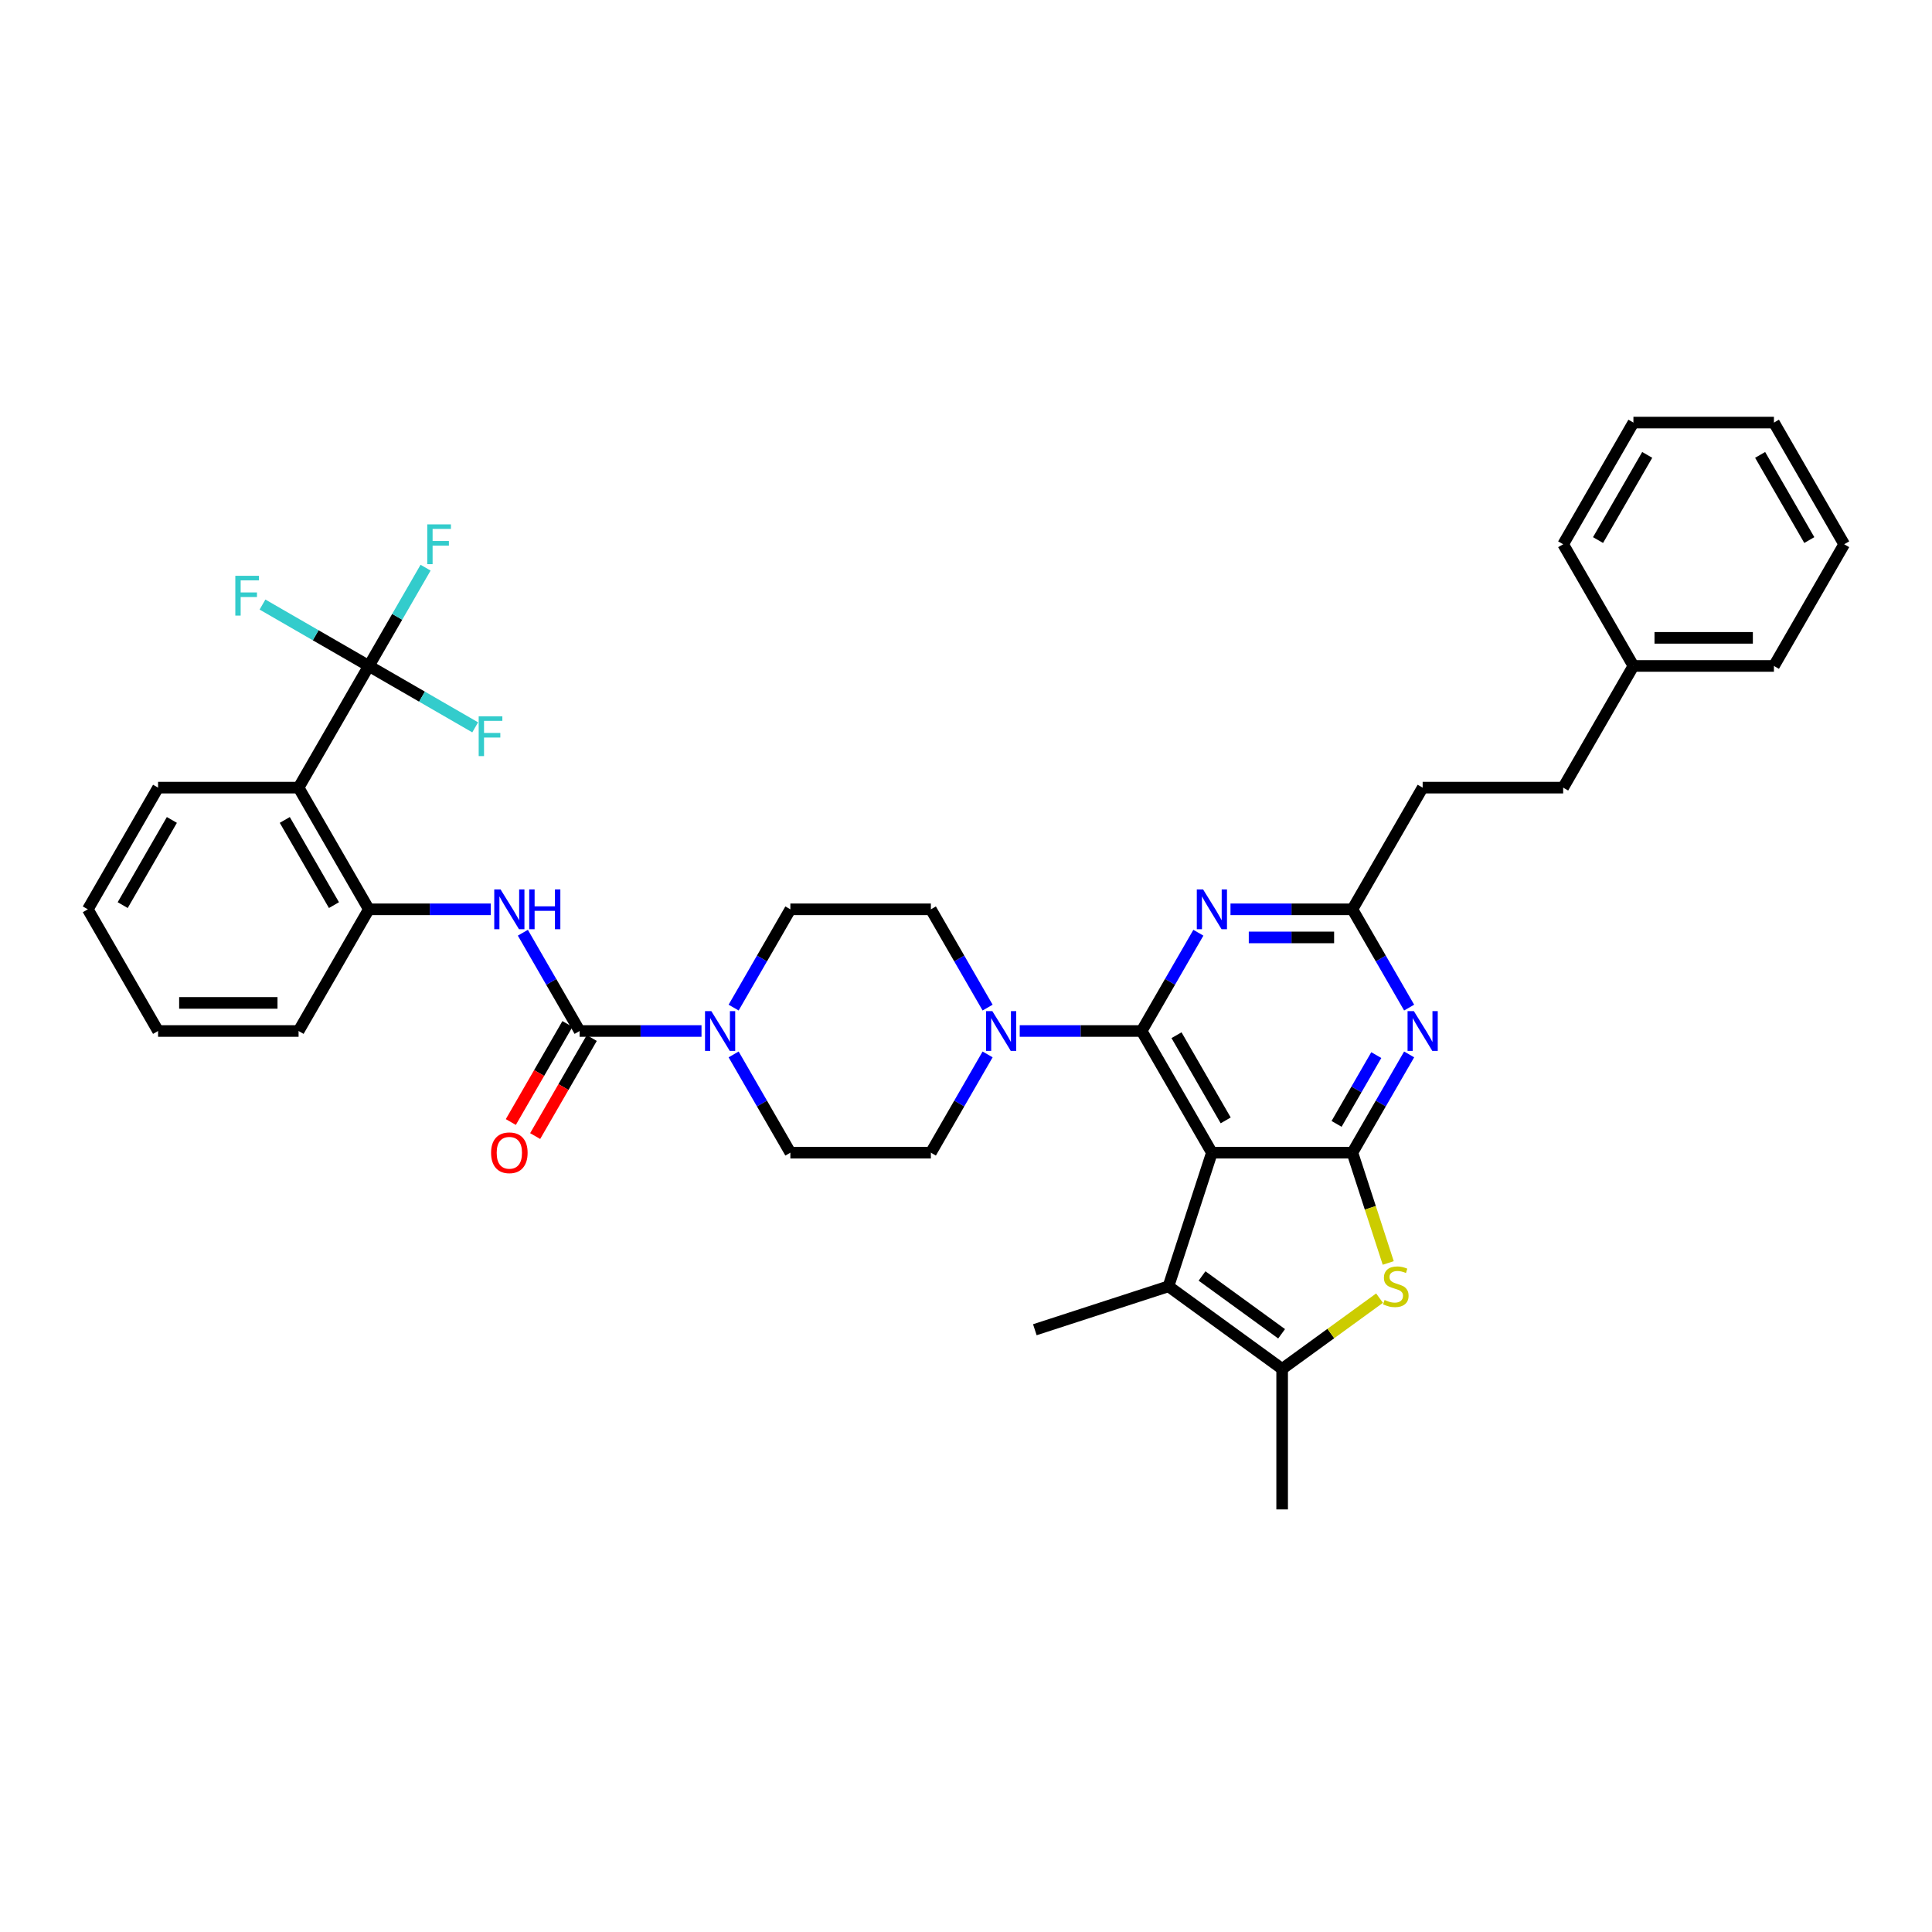 <?xml version='1.0' encoding='iso-8859-1'?>
<svg version='1.1' baseProfile='full'
              xmlns='http://www.w3.org/2000/svg'
                      xmlns:rdkit='http://www.rdkit.org/xml'
                      xmlns:xlink='http://www.w3.org/1999/xlink'
                  xml:space='preserve'
width='1000px' height='1000px' viewBox='0 0 1000 1000'>
<!-- END OF HEADER -->
<rect style='opacity:1.0;fill:#FFFFFF;stroke:none' width='1000' height='1000' x='0' y='0'> </rect>
<path class='bond-0' d='M 379.723,545.762 L 394.407,571.196' style='fill:none;fill-rule:evenodd;stroke:#0000FF;stroke-width:6px;stroke-linecap:butt;stroke-linejoin:miter;stroke-opacity:1' />
<path class='bond-0' d='M 394.407,571.196 L 409.091,596.629' style='fill:none;fill-rule:evenodd;stroke:#000000;stroke-width:6px;stroke-linecap:butt;stroke-linejoin:miter;stroke-opacity:1' />
<path class='bond-1' d='M 363.098,533.646 L 331.549,533.646' style='fill:none;fill-rule:evenodd;stroke:#0000FF;stroke-width:6px;stroke-linecap:butt;stroke-linejoin:miter;stroke-opacity:1' />
<path class='bond-1' d='M 331.549,533.646 L 300,533.646' style='fill:none;fill-rule:evenodd;stroke:#000000;stroke-width:6px;stroke-linecap:butt;stroke-linejoin:miter;stroke-opacity:1' />
<path class='bond-2' d='M 379.723,521.529 L 394.407,496.096' style='fill:none;fill-rule:evenodd;stroke:#0000FF;stroke-width:6px;stroke-linecap:butt;stroke-linejoin:miter;stroke-opacity:1' />
<path class='bond-2' d='M 394.407,496.096 L 409.091,470.662' style='fill:none;fill-rule:evenodd;stroke:#000000;stroke-width:6px;stroke-linecap:butt;stroke-linejoin:miter;stroke-opacity:1' />
<path class='bond-3' d='M 190.909,344.695 L 154.545,407.678' style='fill:none;fill-rule:evenodd;stroke:#000000;stroke-width:6px;stroke-linecap:butt;stroke-linejoin:miter;stroke-opacity:1' />
<path class='bond-4' d='M 190.909,344.695 L 205.593,319.261' style='fill:none;fill-rule:evenodd;stroke:#000000;stroke-width:6px;stroke-linecap:butt;stroke-linejoin:miter;stroke-opacity:1' />
<path class='bond-4' d='M 205.593,319.261 L 220.277,293.828' style='fill:none;fill-rule:evenodd;stroke:#33CCCC;stroke-width:6px;stroke-linecap:butt;stroke-linejoin:miter;stroke-opacity:1' />
<path class='bond-5' d='M 190.909,344.695 L 163.388,328.806' style='fill:none;fill-rule:evenodd;stroke:#000000;stroke-width:6px;stroke-linecap:butt;stroke-linejoin:miter;stroke-opacity:1' />
<path class='bond-5' d='M 163.388,328.806 L 135.867,312.916' style='fill:none;fill-rule:evenodd;stroke:#33CCCC;stroke-width:6px;stroke-linecap:butt;stroke-linejoin:miter;stroke-opacity:1' />
<path class='bond-6' d='M 190.909,344.695 L 218.43,360.584' style='fill:none;fill-rule:evenodd;stroke:#000000;stroke-width:6px;stroke-linecap:butt;stroke-linejoin:miter;stroke-opacity:1' />
<path class='bond-6' d='M 218.43,360.584 L 245.951,376.473' style='fill:none;fill-rule:evenodd;stroke:#33CCCC;stroke-width:6px;stroke-linecap:butt;stroke-linejoin:miter;stroke-opacity:1' />
<path class='bond-7' d='M 300,533.646 L 285.316,508.212' style='fill:none;fill-rule:evenodd;stroke:#000000;stroke-width:6px;stroke-linecap:butt;stroke-linejoin:miter;stroke-opacity:1' />
<path class='bond-7' d='M 285.316,508.212 L 270.632,482.779' style='fill:none;fill-rule:evenodd;stroke:#0000FF;stroke-width:6px;stroke-linecap:butt;stroke-linejoin:miter;stroke-opacity:1' />
<path class='bond-8' d='M 293.702,530.009 L 279.051,555.385' style='fill:none;fill-rule:evenodd;stroke:#000000;stroke-width:6px;stroke-linecap:butt;stroke-linejoin:miter;stroke-opacity:1' />
<path class='bond-8' d='M 279.051,555.385 L 264.401,580.76' style='fill:none;fill-rule:evenodd;stroke:#FF0000;stroke-width:6px;stroke-linecap:butt;stroke-linejoin:miter;stroke-opacity:1' />
<path class='bond-8' d='M 306.298,537.282 L 291.648,562.658' style='fill:none;fill-rule:evenodd;stroke:#000000;stroke-width:6px;stroke-linecap:butt;stroke-linejoin:miter;stroke-opacity:1' />
<path class='bond-8' d='M 291.648,562.658 L 276.997,588.033' style='fill:none;fill-rule:evenodd;stroke:#FF0000;stroke-width:6px;stroke-linecap:butt;stroke-linejoin:miter;stroke-opacity:1' />
<path class='bond-9' d='M 254.007,470.662 L 222.458,470.662' style='fill:none;fill-rule:evenodd;stroke:#0000FF;stroke-width:6px;stroke-linecap:butt;stroke-linejoin:miter;stroke-opacity:1' />
<path class='bond-9' d='M 222.458,470.662 L 190.909,470.662' style='fill:none;fill-rule:evenodd;stroke:#000000;stroke-width:6px;stroke-linecap:butt;stroke-linejoin:miter;stroke-opacity:1' />
<path class='bond-10' d='M 154.545,407.678 L 190.909,470.662' style='fill:none;fill-rule:evenodd;stroke:#000000;stroke-width:6px;stroke-linecap:butt;stroke-linejoin:miter;stroke-opacity:1' />
<path class='bond-10' d='M 147.403,424.399 L 172.858,468.487' style='fill:none;fill-rule:evenodd;stroke:#000000;stroke-width:6px;stroke-linecap:butt;stroke-linejoin:miter;stroke-opacity:1' />
<path class='bond-11' d='M 154.545,407.678 L 81.818,407.678' style='fill:none;fill-rule:evenodd;stroke:#000000;stroke-width:6px;stroke-linecap:butt;stroke-linejoin:miter;stroke-opacity:1' />
<path class='bond-12' d='M 190.909,470.662 L 154.545,533.646' style='fill:none;fill-rule:evenodd;stroke:#000000;stroke-width:6px;stroke-linecap:butt;stroke-linejoin:miter;stroke-opacity:1' />
<path class='bond-13' d='M 511.186,521.529 L 496.502,496.096' style='fill:none;fill-rule:evenodd;stroke:#0000FF;stroke-width:6px;stroke-linecap:butt;stroke-linejoin:miter;stroke-opacity:1' />
<path class='bond-13' d='M 496.502,496.096 L 481.818,470.662' style='fill:none;fill-rule:evenodd;stroke:#000000;stroke-width:6px;stroke-linecap:butt;stroke-linejoin:miter;stroke-opacity:1' />
<path class='bond-14' d='M 527.811,533.646 L 559.36,533.646' style='fill:none;fill-rule:evenodd;stroke:#0000FF;stroke-width:6px;stroke-linecap:butt;stroke-linejoin:miter;stroke-opacity:1' />
<path class='bond-14' d='M 559.36,533.646 L 590.909,533.646' style='fill:none;fill-rule:evenodd;stroke:#000000;stroke-width:6px;stroke-linecap:butt;stroke-linejoin:miter;stroke-opacity:1' />
<path class='bond-15' d='M 511.186,545.762 L 496.502,571.196' style='fill:none;fill-rule:evenodd;stroke:#0000FF;stroke-width:6px;stroke-linecap:butt;stroke-linejoin:miter;stroke-opacity:1' />
<path class='bond-15' d='M 496.502,571.196 L 481.818,596.629' style='fill:none;fill-rule:evenodd;stroke:#000000;stroke-width:6px;stroke-linecap:butt;stroke-linejoin:miter;stroke-opacity:1' />
<path class='bond-16' d='M 409.091,596.629 L 481.818,596.629' style='fill:none;fill-rule:evenodd;stroke:#000000;stroke-width:6px;stroke-linecap:butt;stroke-linejoin:miter;stroke-opacity:1' />
<path class='bond-17' d='M 729.368,545.762 L 714.684,571.196' style='fill:none;fill-rule:evenodd;stroke:#0000FF;stroke-width:6px;stroke-linecap:butt;stroke-linejoin:miter;stroke-opacity:1' />
<path class='bond-17' d='M 714.684,571.196 L 700,596.629' style='fill:none;fill-rule:evenodd;stroke:#000000;stroke-width:6px;stroke-linecap:butt;stroke-linejoin:miter;stroke-opacity:1' />
<path class='bond-17' d='M 712.366,546.12 L 702.087,563.923' style='fill:none;fill-rule:evenodd;stroke:#0000FF;stroke-width:6px;stroke-linecap:butt;stroke-linejoin:miter;stroke-opacity:1' />
<path class='bond-17' d='M 702.087,563.923 L 691.809,581.727' style='fill:none;fill-rule:evenodd;stroke:#000000;stroke-width:6px;stroke-linecap:butt;stroke-linejoin:miter;stroke-opacity:1' />
<path class='bond-18' d='M 729.368,521.529 L 714.684,496.096' style='fill:none;fill-rule:evenodd;stroke:#0000FF;stroke-width:6px;stroke-linecap:butt;stroke-linejoin:miter;stroke-opacity:1' />
<path class='bond-18' d='M 714.684,496.096 L 700,470.662' style='fill:none;fill-rule:evenodd;stroke:#000000;stroke-width:6px;stroke-linecap:butt;stroke-linejoin:miter;stroke-opacity:1' />
<path class='bond-19' d='M 700,470.662 L 736.364,407.678' style='fill:none;fill-rule:evenodd;stroke:#000000;stroke-width:6px;stroke-linecap:butt;stroke-linejoin:miter;stroke-opacity:1' />
<path class='bond-20' d='M 700,470.662 L 668.451,470.662' style='fill:none;fill-rule:evenodd;stroke:#000000;stroke-width:6px;stroke-linecap:butt;stroke-linejoin:miter;stroke-opacity:1' />
<path class='bond-20' d='M 668.451,470.662 L 636.902,470.662' style='fill:none;fill-rule:evenodd;stroke:#0000FF;stroke-width:6px;stroke-linecap:butt;stroke-linejoin:miter;stroke-opacity:1' />
<path class='bond-20' d='M 690.535,485.208 L 668.451,485.208' style='fill:none;fill-rule:evenodd;stroke:#000000;stroke-width:6px;stroke-linecap:butt;stroke-linejoin:miter;stroke-opacity:1' />
<path class='bond-20' d='M 668.451,485.208 L 646.367,485.208' style='fill:none;fill-rule:evenodd;stroke:#0000FF;stroke-width:6px;stroke-linecap:butt;stroke-linejoin:miter;stroke-opacity:1' />
<path class='bond-21' d='M 620.277,482.779 L 605.593,508.212' style='fill:none;fill-rule:evenodd;stroke:#0000FF;stroke-width:6px;stroke-linecap:butt;stroke-linejoin:miter;stroke-opacity:1' />
<path class='bond-21' d='M 605.593,508.212 L 590.909,533.646' style='fill:none;fill-rule:evenodd;stroke:#000000;stroke-width:6px;stroke-linecap:butt;stroke-linejoin:miter;stroke-opacity:1' />
<path class='bond-22' d='M 590.909,533.646 L 627.273,596.629' style='fill:none;fill-rule:evenodd;stroke:#000000;stroke-width:6px;stroke-linecap:butt;stroke-linejoin:miter;stroke-opacity:1' />
<path class='bond-22' d='M 608.96,535.821 L 634.415,579.909' style='fill:none;fill-rule:evenodd;stroke:#000000;stroke-width:6px;stroke-linecap:butt;stroke-linejoin:miter;stroke-opacity:1' />
<path class='bond-23' d='M 700,596.629 L 627.273,596.629' style='fill:none;fill-rule:evenodd;stroke:#000000;stroke-width:6px;stroke-linecap:butt;stroke-linejoin:miter;stroke-opacity:1' />
<path class='bond-24' d='M 700,596.629 L 709.273,625.17' style='fill:none;fill-rule:evenodd;stroke:#000000;stroke-width:6px;stroke-linecap:butt;stroke-linejoin:miter;stroke-opacity:1' />
<path class='bond-24' d='M 709.273,625.17 L 718.547,653.71' style='fill:none;fill-rule:evenodd;stroke:#CCCC00;stroke-width:6px;stroke-linecap:butt;stroke-linejoin:miter;stroke-opacity:1' />
<path class='bond-25' d='M 627.273,596.629 L 604.799,665.797' style='fill:none;fill-rule:evenodd;stroke:#000000;stroke-width:6px;stroke-linecap:butt;stroke-linejoin:miter;stroke-opacity:1' />
<path class='bond-26' d='M 604.799,665.797 L 535.631,688.271' style='fill:none;fill-rule:evenodd;stroke:#000000;stroke-width:6px;stroke-linecap:butt;stroke-linejoin:miter;stroke-opacity:1' />
<path class='bond-27' d='M 604.799,665.797 L 663.636,708.545' style='fill:none;fill-rule:evenodd;stroke:#000000;stroke-width:6px;stroke-linecap:butt;stroke-linejoin:miter;stroke-opacity:1' />
<path class='bond-27' d='M 622.174,660.442 L 663.36,690.366' style='fill:none;fill-rule:evenodd;stroke:#000000;stroke-width:6px;stroke-linecap:butt;stroke-linejoin:miter;stroke-opacity:1' />
<path class='bond-28' d='M 663.636,708.545 L 688.844,690.231' style='fill:none;fill-rule:evenodd;stroke:#000000;stroke-width:6px;stroke-linecap:butt;stroke-linejoin:miter;stroke-opacity:1' />
<path class='bond-28' d='M 688.844,690.231 L 714.052,671.916' style='fill:none;fill-rule:evenodd;stroke:#CCCC00;stroke-width:6px;stroke-linecap:butt;stroke-linejoin:miter;stroke-opacity:1' />
<path class='bond-29' d='M 663.636,708.545 L 663.636,781.273' style='fill:none;fill-rule:evenodd;stroke:#000000;stroke-width:6px;stroke-linecap:butt;stroke-linejoin:miter;stroke-opacity:1' />
<path class='bond-30' d='M 845.455,344.695 L 809.091,407.678' style='fill:none;fill-rule:evenodd;stroke:#000000;stroke-width:6px;stroke-linecap:butt;stroke-linejoin:miter;stroke-opacity:1' />
<path class='bond-31' d='M 845.455,344.695 L 918.182,344.695' style='fill:none;fill-rule:evenodd;stroke:#000000;stroke-width:6px;stroke-linecap:butt;stroke-linejoin:miter;stroke-opacity:1' />
<path class='bond-31' d='M 856.364,330.149 L 907.273,330.149' style='fill:none;fill-rule:evenodd;stroke:#000000;stroke-width:6px;stroke-linecap:butt;stroke-linejoin:miter;stroke-opacity:1' />
<path class='bond-32' d='M 845.455,344.695 L 809.091,281.711' style='fill:none;fill-rule:evenodd;stroke:#000000;stroke-width:6px;stroke-linecap:butt;stroke-linejoin:miter;stroke-opacity:1' />
<path class='bond-33' d='M 809.091,407.678 L 736.364,407.678' style='fill:none;fill-rule:evenodd;stroke:#000000;stroke-width:6px;stroke-linecap:butt;stroke-linejoin:miter;stroke-opacity:1' />
<path class='bond-34' d='M 918.182,344.695 L 954.545,281.711' style='fill:none;fill-rule:evenodd;stroke:#000000;stroke-width:6px;stroke-linecap:butt;stroke-linejoin:miter;stroke-opacity:1' />
<path class='bond-35' d='M 954.545,281.711 L 918.182,218.727' style='fill:none;fill-rule:evenodd;stroke:#000000;stroke-width:6px;stroke-linecap:butt;stroke-linejoin:miter;stroke-opacity:1' />
<path class='bond-35' d='M 936.494,279.536 L 911.04,235.448' style='fill:none;fill-rule:evenodd;stroke:#000000;stroke-width:6px;stroke-linecap:butt;stroke-linejoin:miter;stroke-opacity:1' />
<path class='bond-36' d='M 918.182,218.727 L 845.455,218.727' style='fill:none;fill-rule:evenodd;stroke:#000000;stroke-width:6px;stroke-linecap:butt;stroke-linejoin:miter;stroke-opacity:1' />
<path class='bond-37' d='M 845.455,218.727 L 809.091,281.711' style='fill:none;fill-rule:evenodd;stroke:#000000;stroke-width:6px;stroke-linecap:butt;stroke-linejoin:miter;stroke-opacity:1' />
<path class='bond-37' d='M 852.597,235.448 L 827.142,279.536' style='fill:none;fill-rule:evenodd;stroke:#000000;stroke-width:6px;stroke-linecap:butt;stroke-linejoin:miter;stroke-opacity:1' />
<path class='bond-38' d='M 481.818,470.662 L 409.091,470.662' style='fill:none;fill-rule:evenodd;stroke:#000000;stroke-width:6px;stroke-linecap:butt;stroke-linejoin:miter;stroke-opacity:1' />
<path class='bond-39' d='M 81.818,407.678 L 45.455,470.662' style='fill:none;fill-rule:evenodd;stroke:#000000;stroke-width:6px;stroke-linecap:butt;stroke-linejoin:miter;stroke-opacity:1' />
<path class='bond-39' d='M 88.96,424.399 L 63.506,468.487' style='fill:none;fill-rule:evenodd;stroke:#000000;stroke-width:6px;stroke-linecap:butt;stroke-linejoin:miter;stroke-opacity:1' />
<path class='bond-40' d='M 154.545,533.646 L 81.818,533.646' style='fill:none;fill-rule:evenodd;stroke:#000000;stroke-width:6px;stroke-linecap:butt;stroke-linejoin:miter;stroke-opacity:1' />
<path class='bond-40' d='M 143.636,519.1 L 92.727,519.1' style='fill:none;fill-rule:evenodd;stroke:#000000;stroke-width:6px;stroke-linecap:butt;stroke-linejoin:miter;stroke-opacity:1' />
<path class='bond-41' d='M 45.455,470.662 L 81.818,533.646' style='fill:none;fill-rule:evenodd;stroke:#000000;stroke-width:6px;stroke-linecap:butt;stroke-linejoin:miter;stroke-opacity:1' />
<path  class='atom-0' d='M 368.175 523.348
L 374.924 534.257
Q 375.593 535.333, 376.669 537.282
Q 377.745 539.231, 377.804 539.348
L 377.804 523.348
L 380.538 523.348
L 380.538 543.944
L 377.716 543.944
L 370.473 532.017
Q 369.629 530.62, 368.727 529.02
Q 367.855 527.42, 367.593 526.926
L 367.593 543.944
L 364.916 543.944
L 364.916 523.348
L 368.175 523.348
' fill='#0000FF'/>
<path  class='atom-3' d='M 259.084 460.364
L 265.833 471.273
Q 266.502 472.349, 267.578 474.299
Q 268.655 476.248, 268.713 476.364
L 268.713 460.364
L 271.447 460.364
L 271.447 480.96
L 268.625 480.96
L 261.382 469.033
Q 260.538 467.637, 259.636 466.037
Q 258.764 464.437, 258.502 463.942
L 258.502 480.96
L 255.825 480.96
L 255.825 460.364
L 259.084 460.364
' fill='#0000FF'/>
<path  class='atom-3' d='M 273.92 460.364
L 276.713 460.364
L 276.713 469.12
L 287.244 469.12
L 287.244 460.364
L 290.036 460.364
L 290.036 480.96
L 287.244 480.96
L 287.244 471.448
L 276.713 471.448
L 276.713 480.96
L 273.92 480.96
L 273.92 460.364
' fill='#0000FF'/>
<path  class='atom-4' d='M 254.182 596.688
Q 254.182 591.742, 256.625 588.979
Q 259.069 586.215, 263.636 586.215
Q 268.204 586.215, 270.647 588.979
Q 273.091 591.742, 273.091 596.688
Q 273.091 601.691, 270.618 604.542
Q 268.145 607.364, 263.636 607.364
Q 259.098 607.364, 256.625 604.542
Q 254.182 601.72, 254.182 596.688
M 263.636 605.037
Q 266.778 605.037, 268.465 602.942
Q 270.182 600.819, 270.182 596.688
Q 270.182 592.644, 268.465 590.608
Q 266.778 588.542, 263.636 588.542
Q 260.495 588.542, 258.778 590.579
Q 257.091 592.615, 257.091 596.688
Q 257.091 600.848, 258.778 602.942
Q 260.495 605.037, 263.636 605.037
' fill='#FF0000'/>
<path  class='atom-7' d='M 513.629 523.348
L 520.378 534.257
Q 521.047 535.333, 522.124 537.282
Q 523.2 539.231, 523.258 539.348
L 523.258 523.348
L 525.993 523.348
L 525.993 543.944
L 523.171 543.944
L 515.927 532.017
Q 515.084 530.62, 514.182 529.02
Q 513.309 527.42, 513.047 526.926
L 513.047 543.944
L 510.371 543.944
L 510.371 523.348
L 513.629 523.348
' fill='#0000FF'/>
<path  class='atom-9' d='M 731.811 523.348
L 738.56 534.257
Q 739.229 535.333, 740.305 537.282
Q 741.382 539.231, 741.44 539.348
L 741.44 523.348
L 744.175 523.348
L 744.175 543.944
L 741.353 543.944
L 734.109 532.017
Q 733.265 530.62, 732.364 529.02
Q 731.491 527.42, 731.229 526.926
L 731.229 543.944
L 728.553 543.944
L 728.553 523.348
L 731.811 523.348
' fill='#0000FF'/>
<path  class='atom-11' d='M 622.72 460.364
L 629.469 471.273
Q 630.138 472.349, 631.215 474.299
Q 632.291 476.248, 632.349 476.364
L 632.349 460.364
L 635.084 460.364
L 635.084 480.96
L 632.262 480.96
L 625.018 469.033
Q 624.175 467.637, 623.273 466.037
Q 622.4 464.437, 622.138 463.942
L 622.138 480.96
L 619.462 480.96
L 619.462 460.364
L 622.72 460.364
' fill='#0000FF'/>
<path  class='atom-17' d='M 716.656 672.866
Q 716.889 672.954, 717.849 673.361
Q 718.809 673.768, 719.856 674.03
Q 720.932 674.263, 721.979 674.263
Q 723.929 674.263, 725.063 673.332
Q 726.198 672.372, 726.198 670.714
Q 726.198 669.579, 725.616 668.881
Q 725.063 668.183, 724.19 667.804
Q 723.318 667.426, 721.863 666.99
Q 720.03 666.437, 718.925 665.914
Q 717.849 665.39, 717.063 664.284
Q 716.307 663.179, 716.307 661.317
Q 716.307 658.728, 718.052 657.128
Q 719.827 655.528, 723.318 655.528
Q 725.703 655.528, 728.409 656.663
L 727.739 658.903
Q 725.267 657.884, 723.405 657.884
Q 721.398 657.884, 720.292 658.728
Q 719.187 659.543, 719.216 660.968
Q 719.216 662.074, 719.769 662.743
Q 720.35 663.412, 721.165 663.79
Q 722.009 664.168, 723.405 664.604
Q 725.267 665.186, 726.372 665.768
Q 727.478 666.35, 728.263 667.543
Q 729.078 668.706, 729.078 670.714
Q 729.078 673.564, 727.158 675.106
Q 725.267 676.619, 722.096 676.619
Q 720.263 676.619, 718.867 676.212
Q 717.499 675.834, 715.87 675.164
L 716.656 672.866
' fill='#CCCC00'/>
<path  class='atom-31' d='M 221.149 271.413
L 233.396 271.413
L 233.396 273.769
L 223.913 273.769
L 223.913 280.024
L 232.349 280.024
L 232.349 282.409
L 223.913 282.409
L 223.913 292.009
L 221.149 292.009
L 221.149 271.413
' fill='#33CCCC'/>
<path  class='atom-32' d='M 121.802 298.033
L 134.049 298.033
L 134.049 300.389
L 124.565 300.389
L 124.565 306.644
L 133.002 306.644
L 133.002 309.029
L 124.565 309.029
L 124.565 318.629
L 121.802 318.629
L 121.802 298.033
' fill='#33CCCC'/>
<path  class='atom-33' d='M 247.769 370.76
L 260.016 370.76
L 260.016 373.117
L 250.533 373.117
L 250.533 379.371
L 258.969 379.371
L 258.969 381.757
L 250.533 381.757
L 250.533 391.357
L 247.769 391.357
L 247.769 370.76
' fill='#33CCCC'/>
</svg>
